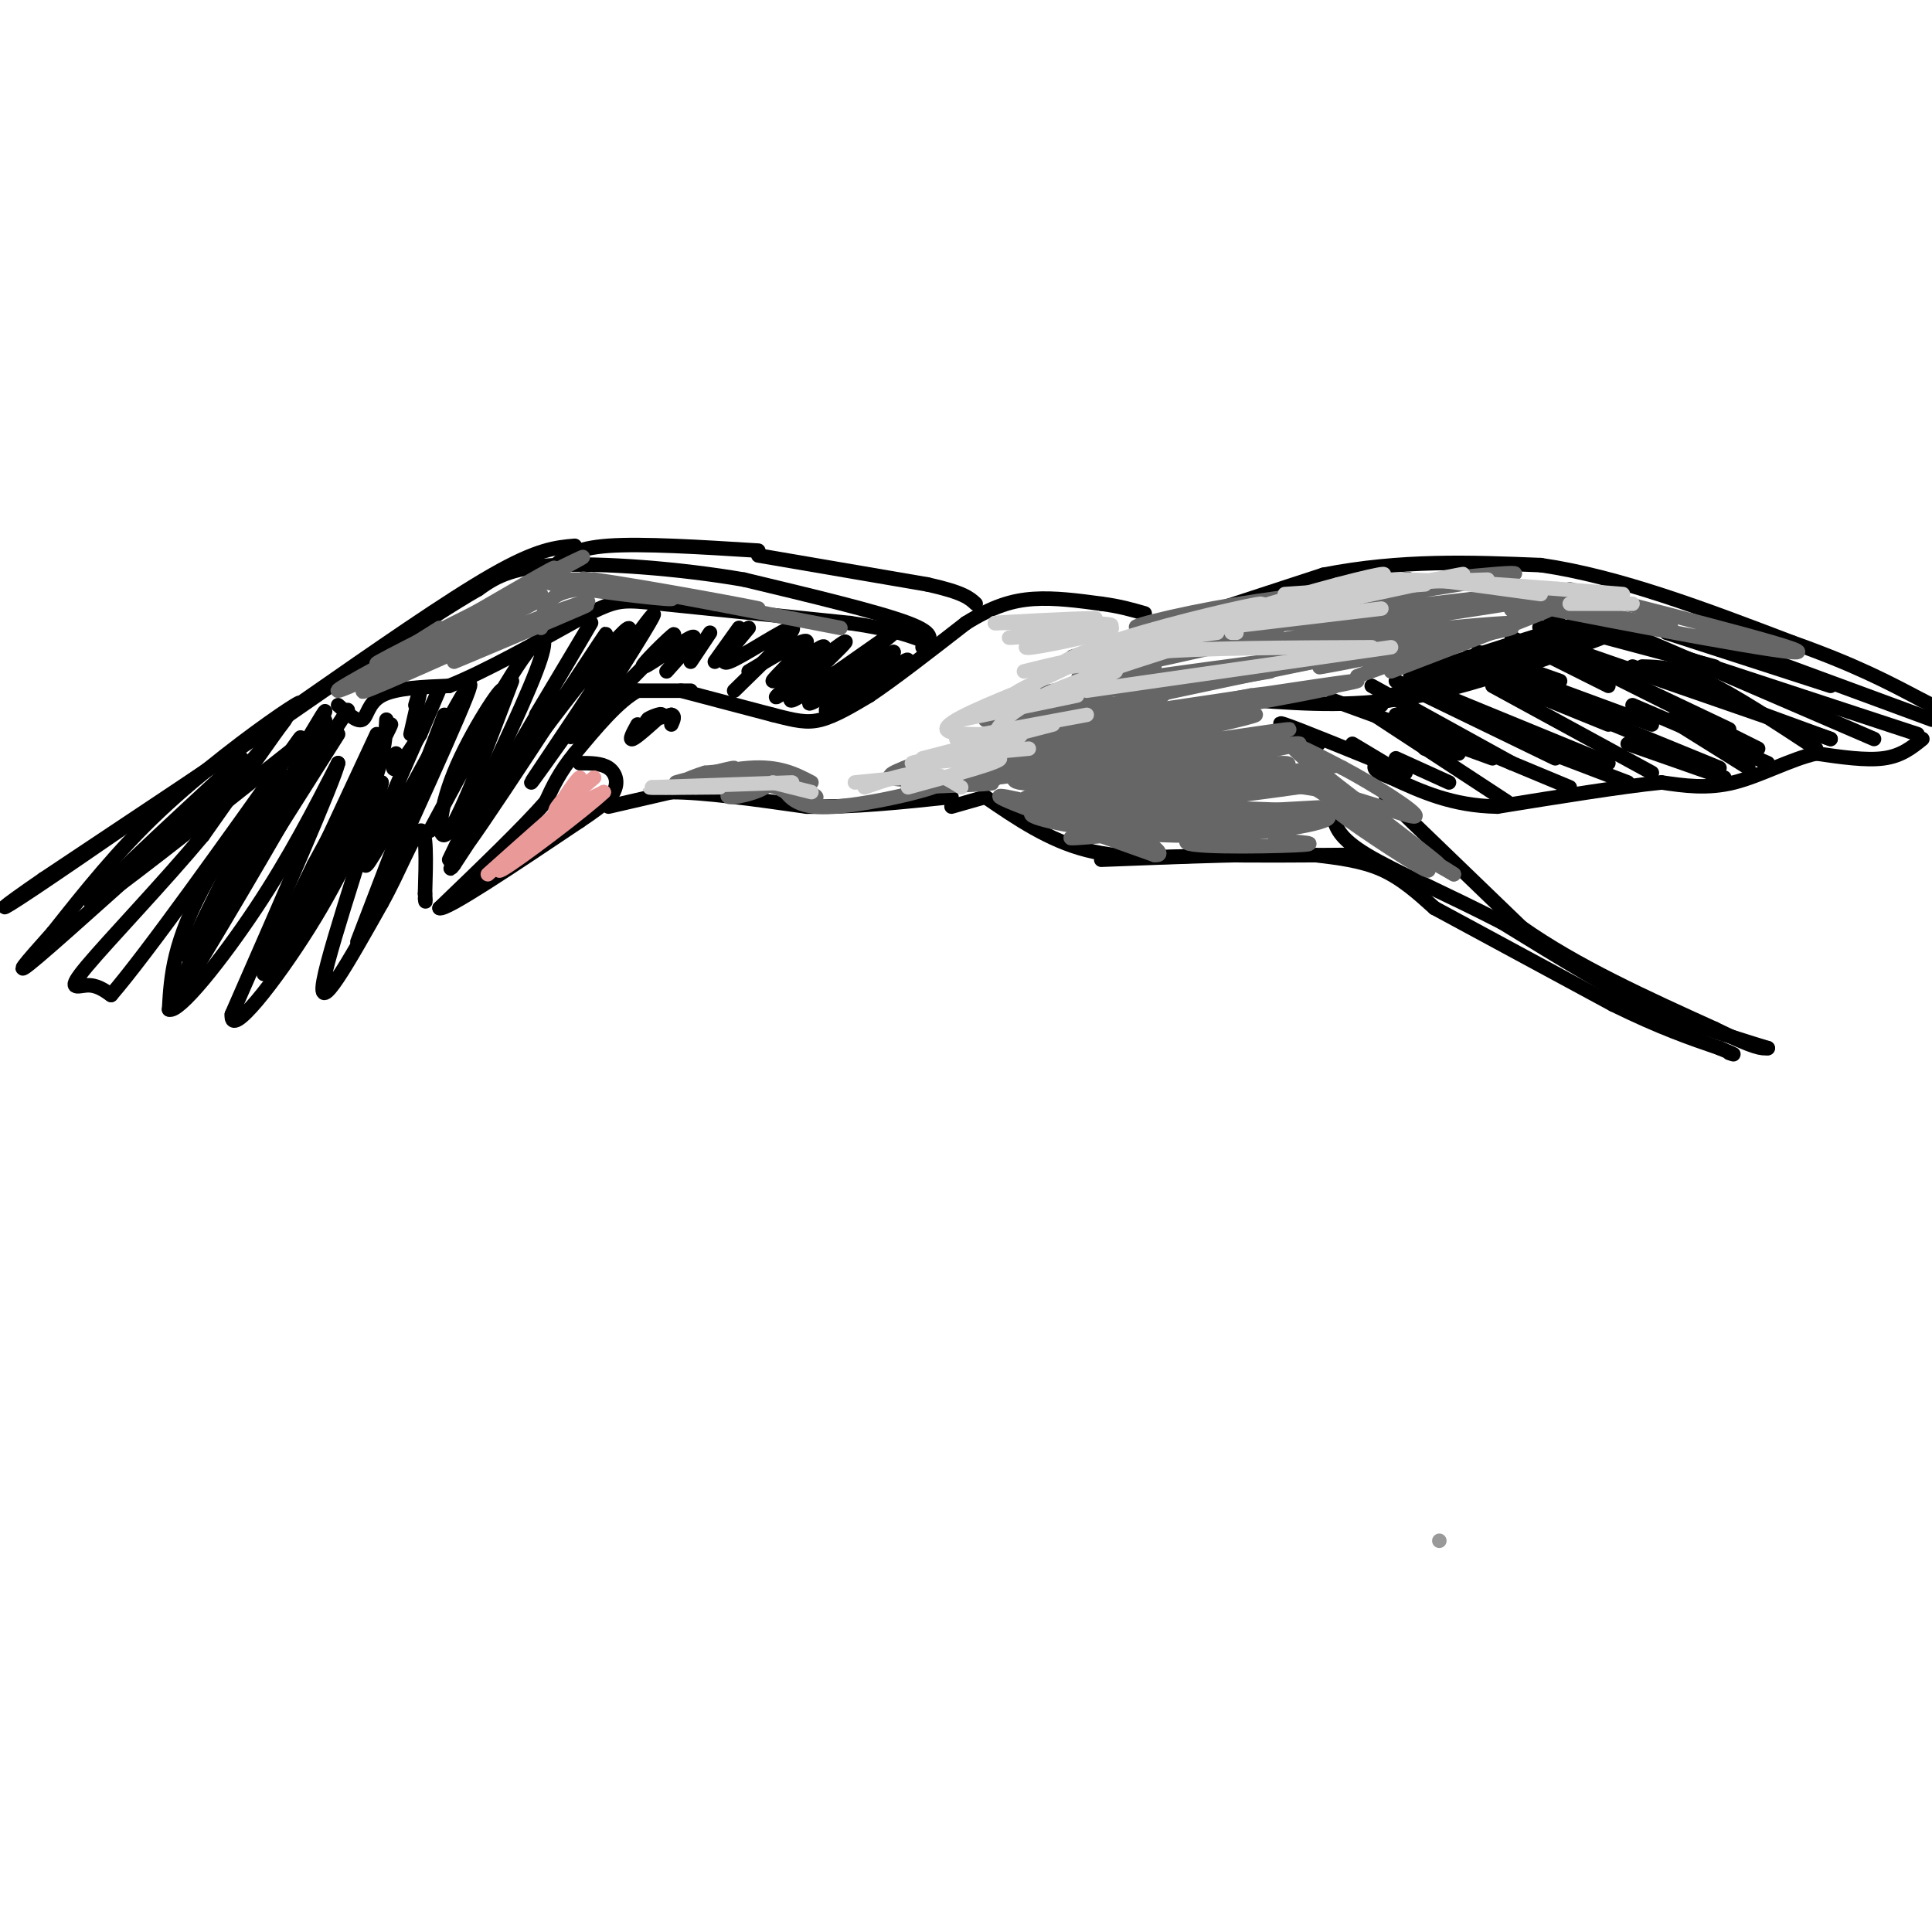 <svg viewBox='0 0 400 400' version='1.1' xmlns='http://www.w3.org/2000/svg' xmlns:xlink='http://www.w3.org/1999/xlink'><g fill='none' stroke='#000000' stroke-width='3' stroke-linecap='round' stroke-linejoin='round'><path d='M143,143c0.000,0.000 -11.000,0.000 -11,0'/><path d='M132,143c-4.000,2.167 -8.500,7.583 -13,13'/><path d='M119,156c-3.167,3.833 -4.583,6.917 -6,10'/><path d='M113,166c-4.667,5.333 -13.333,13.667 -22,22'/><path d='M91,188c1.167,0.667 15.083,-8.667 29,-18'/><path d='M120,170c6.000,-4.000 6.500,-5.000 7,-6'/><path d='M127,164c1.133,-2.000 0.467,-4.000 -1,-5c-1.467,-1.000 -3.733,-1.000 -6,-1'/><path d='M126,167c0.000,0.000 13.000,-3.000 13,-3'/><path d='M139,164c6.833,0.000 17.417,1.500 28,3'/><path d='M167,167c9.667,0.167 19.833,-0.917 30,-2'/><path d='M197,167c0.000,0.000 7.000,-2.000 7,-2'/><path d='M141,143c0.000,0.000 19.000,5.000 19,5'/><path d='M160,148c4.733,1.222 7.067,1.778 10,1c2.933,-0.778 6.467,-2.889 10,-5'/><path d='M180,144c5.000,-3.333 12.500,-9.167 20,-15'/><path d='M200,129c5.600,-3.489 9.600,-4.711 14,-5c4.400,-0.289 9.200,0.356 14,1'/><path d='M228,125c3.833,0.500 6.417,1.250 9,2'/><path d='M191,134c1.583,-1.333 3.167,-2.667 -3,-5c-6.167,-2.333 -20.083,-5.667 -34,-9'/><path d='M154,120c-13.244,-2.289 -29.356,-3.511 -39,-3c-9.644,0.511 -12.822,2.756 -16,5'/><path d='M99,122c-10.167,5.833 -27.583,17.917 -45,30'/><path d='M54,152c-15.000,10.000 -30.000,20.000 -45,30'/><path d='M9,182c-9.578,6.578 -11.022,8.022 -2,2c9.022,-6.022 28.511,-19.511 48,-33'/><path d='M55,151c9.333,-6.679 8.667,-6.875 3,-3c-5.667,3.875 -16.333,11.821 -25,20c-8.667,8.179 -15.333,16.589 -22,25'/><path d='M11,193c-5.778,6.511 -9.222,10.289 -3,5c6.222,-5.289 22.111,-19.644 38,-34'/><path d='M46,164c9.556,-9.689 14.444,-16.911 13,-15c-1.444,1.911 -9.222,12.956 -17,24'/><path d='M42,173c-8.000,9.607 -19.500,21.625 -24,27c-4.500,5.375 -2.000,4.107 0,4c2.000,-0.107 3.500,0.946 5,2'/><path d='M23,206c7.333,-8.500 23.167,-30.750 39,-53'/><path d='M62,153c2.200,-3.000 -11.800,16.000 -19,29c-7.200,13.000 -7.600,20.000 -8,27'/><path d='M35,209c2.000,0.867 11.000,-10.467 18,-21c7.000,-10.533 12.000,-20.267 17,-30'/><path d='M70,158c-0.833,3.667 -11.417,27.833 -22,52'/><path d='M48,210c-0.533,5.422 9.133,-7.022 16,-18c6.867,-10.978 10.933,-20.489 15,-30'/><path d='M79,162c-0.867,5.156 -10.533,33.044 -12,41c-1.467,7.956 5.267,-4.022 12,-16'/><path d='M79,187c3.600,-6.400 6.600,-14.400 8,-15c1.400,-0.600 1.200,6.200 1,13'/><path d='M88,185c0.167,2.333 0.083,1.667 0,1'/><path d='M70,146c1.978,1.778 3.956,3.556 5,3c1.044,-0.556 1.156,-3.444 4,-5c2.844,-1.556 8.422,-1.778 14,-2'/><path d='M93,142c7.167,-2.833 18.083,-8.917 29,-15'/><path d='M122,127c6.111,-2.956 6.889,-2.844 15,-2c8.111,0.844 23.556,2.422 39,4'/><path d='M176,129c9.167,1.333 12.583,2.667 16,4'/><path d='M72,147c-13.000,20.000 -26.000,40.000 -29,44c-3.000,4.000 4.000,-8.000 11,-20'/><path d='M62,156c3.667,-6.250 7.333,-12.500 4,-6c-3.333,6.500 -13.667,25.750 -24,45'/><path d='M50,180c10.311,-16.000 20.622,-32.000 17,-25c-3.622,7.000 -21.178,37.000 -28,48c-6.822,11.000 -2.911,3.000 1,-5'/><path d='M51,175c4.851,-10.452 9.702,-20.905 5,-12c-4.702,8.905 -18.958,37.167 -17,35c1.958,-2.167 20.131,-34.762 26,-45c5.869,-10.238 -0.565,1.881 -7,14'/><path d='M58,167c-5.622,10.044 -16.178,28.156 -15,27c1.178,-1.156 14.089,-21.578 27,-42'/><path d='M80,149c-0.232,4.964 -0.464,9.929 -7,23c-6.536,13.071 -19.375,34.250 -17,28c2.375,-6.250 19.964,-39.929 24,-48c4.036,-8.071 -5.482,9.464 -15,27'/><path d='M65,179c-5.578,11.267 -12.022,25.933 -10,22c2.022,-3.933 12.511,-26.467 23,-49'/><path d='M92,148c0.000,0.000 -18.000,47.000 -18,47'/><path d='M77,188c11.226,-24.607 22.452,-49.214 20,-46c-2.452,3.214 -18.583,34.250 -21,37c-2.417,2.750 8.881,-22.786 13,-32c4.119,-9.214 1.060,-2.107 -2,5'/><path d='M87,152c-1.422,2.467 -3.978,6.133 -5,7c-1.022,0.867 -0.511,-1.067 0,-3'/><path d='M86,146c0.583,-2.000 1.167,-4.000 1,-3c-0.167,1.000 -1.083,5.000 -2,9'/><path d='M106,141c-5.220,13.780 -10.440,27.560 -13,31c-2.560,3.440 -2.458,-3.458 1,-12c3.458,-8.542 10.274,-18.726 10,-17c-0.274,1.726 -7.637,15.363 -15,29'/><path d='M101,148c3.289,-5.600 6.578,-11.200 9,-14c2.422,-2.800 3.978,-2.800 1,5c-2.978,7.800 -10.489,23.400 -18,39'/><path d='M111,148c7.708,-12.935 15.417,-25.869 9,-15c-6.417,10.869 -26.958,45.542 -25,44c1.958,-1.542 26.417,-39.298 30,-45c3.583,-5.702 -13.708,20.649 -31,47'/><path d='M94,179c-3.101,4.228 4.647,-8.701 15,-23c10.353,-14.299 23.311,-29.967 21,-25c-2.311,4.967 -19.891,30.568 -20,31c-0.109,0.432 17.255,-24.305 23,-32c5.745,-7.695 -0.127,1.653 -6,11'/><path d='M127,141c-4.098,5.536 -11.344,13.876 -8,11c3.344,-2.876 17.278,-16.967 20,-20c2.722,-3.033 -5.767,4.991 -6,6c-0.233,1.009 7.791,-4.997 10,-6c2.209,-1.003 -1.395,2.999 -5,7'/><path d='M147,131c0.000,0.000 -4.000,6.000 -4,6'/><path d='M153,130c0.000,0.000 -5.000,7.000 -5,7'/><path d='M155,130c-3.400,4.022 -6.800,8.044 -4,7c2.800,-1.044 11.800,-7.156 13,-7c1.200,0.156 -5.400,6.578 -12,13'/><path d='M155,139c6.190,-3.690 12.381,-7.381 12,-6c-0.381,1.381 -7.333,7.833 -7,8c0.333,0.167 7.952,-5.952 10,-7c2.048,-1.048 -1.476,2.976 -5,7'/><path d='M165,141c-2.536,2.417 -6.374,4.960 -3,2c3.374,-2.960 13.962,-11.423 13,-10c-0.962,1.423 -13.474,12.732 -11,12c2.474,-0.732 19.935,-13.505 21,-14c1.065,-0.495 -14.267,11.287 -17,14c-2.733,2.713 7.134,-3.644 17,-10'/><path d='M185,135c-1.595,1.857 -14.083,11.500 -14,12c0.083,0.500 12.738,-8.143 16,-10c3.262,-1.857 -2.869,3.071 -9,8'/><path d='M50,157c-16.500,15.250 -33.000,30.500 -31,30c2.000,-0.500 22.500,-16.750 43,-33'/><path d='M63,145c14.833,-10.333 29.667,-20.667 39,-26c9.333,-5.333 13.167,-5.667 17,-6'/><path d='M115,117c2.000,-1.750 4.000,-3.500 11,-4c7.000,-0.500 19.000,0.250 31,1'/><path d='M157,115c0.000,0.000 35.000,6.000 35,6'/><path d='M192,121c7.500,1.667 8.750,2.833 10,4'/><path d='M222,136c0.000,0.000 52.000,-17.000 52,-17'/><path d='M274,119c16.167,-3.167 30.583,-2.583 45,-2'/><path d='M319,117c16.167,2.333 34.083,9.167 52,16'/><path d='M371,133c13.167,4.667 20.083,8.333 27,12'/><path d='M398,145c4.833,2.333 3.417,2.167 2,2'/><path d='M321,128c2.978,1.933 5.956,3.867 5,4c-0.956,0.133 -5.844,-1.533 -7,-2c-1.156,-0.467 1.422,0.267 4,1'/><path d='M323,131c1.000,0.167 1.500,0.083 2,0'/><path d='M327,129c0.000,0.000 70.000,23.000 70,23'/><path d='M362,135c0.000,0.000 38.000,14.000 38,14'/><path d='M338,138c0.000,0.000 41.000,15.000 41,15'/><path d='M318,132c0.000,0.000 40.000,19.000 40,19'/><path d='M304,136c0.000,0.000 38.000,14.000 38,14'/><path d='M313,132c0.000,0.000 20.000,10.000 20,10'/><path d='M306,135c0.000,0.000 17.000,6.000 17,6'/><path d='M301,137c0.000,0.000 32.000,13.000 32,13'/><path d='M294,142c0.000,0.000 39.000,16.000 39,16'/><path d='M289,141c0.000,0.000 33.000,16.000 33,16'/><path d='M284,142c0.000,0.000 29.000,16.000 29,16'/><path d='M276,145c0.000,0.000 33.000,12.000 33,12'/><path d='M260,145c10.583,0.750 21.167,1.500 34,-1c12.833,-2.500 27.917,-8.250 43,-14'/><path d='M292,140c19.533,-6.289 39.067,-12.578 33,-10c-6.067,2.578 -37.733,14.022 -42,16c-4.267,1.978 18.867,-5.511 42,-13'/><path d='M325,133c1.500,-0.667 -15.750,4.167 -33,9'/><path d='M311,137c0.000,0.000 22.000,-6.000 22,-6'/><path d='M325,130c0.000,0.000 30.000,8.000 30,8'/><path d='M345,131c0.000,0.000 34.000,11.000 34,11'/><path d='M398,153c-2.167,1.750 -4.333,3.500 -8,4c-3.667,0.500 -8.833,-0.250 -14,-1'/><path d='M376,156c-5.289,1.178 -11.511,4.622 -17,6c-5.489,1.378 -10.244,0.689 -15,0'/><path d='M344,162c-8.167,0.833 -21.083,2.917 -34,5'/><path d='M310,167c-9.333,-0.167 -15.667,-3.083 -22,-6'/><path d='M288,161c-4.167,-1.500 -3.583,-2.250 -3,-3'/><path d='M286,146c0.000,0.000 0.000,0.000 0,0'/><path d='M283,147c0.000,0.000 29.000,19.000 29,19'/><path d='M289,148c0.000,0.000 36.000,15.000 36,15'/><path d='M309,142c0.000,0.000 33.000,18.000 33,18'/><path d='M312,141c0.000,0.000 44.000,18.000 44,18'/><path d='M330,138c0.000,0.000 34.000,17.000 34,17'/><path d='M327,135c0.000,0.000 52.000,18.000 52,18'/><path d='M337,131c0.000,0.000 51.000,22.000 51,22'/><path d='M340,138c3.500,0.083 7.000,0.167 13,3c6.000,2.833 14.500,8.417 23,14'/><path d='M338,146c0.000,0.000 28.000,12.000 28,12'/><path d='M346,149c0.000,0.000 16.000,10.000 16,10'/><path d='M337,154c0.000,0.000 20.000,7.000 20,7'/><path d='M316,154c0.000,0.000 21.000,8.000 21,8'/><path d='M302,156c0.000,0.000 -7.000,-1.000 -7,-1'/><path d='M289,157c0.000,0.000 11.000,5.000 11,5'/><path d='M280,154c0.000,0.000 10.000,6.000 10,6'/><path d='M291,160c-11.000,-4.500 -22.000,-9.000 -25,-10c-3.000,-1.000 2.000,1.500 7,4'/><path d='M287,165c0.000,0.000 28.000,27.000 28,27'/><path d='M315,192c11.333,8.000 25.667,14.500 40,21'/><path d='M355,213c8.500,4.167 9.750,4.083 11,4'/><path d='M366,217c-1.833,-0.500 -11.917,-3.750 -22,-7'/><path d='M344,210c-9.167,-4.333 -21.083,-11.667 -33,-19'/><path d='M311,191c-11.044,-5.711 -22.156,-10.489 -28,-14c-5.844,-3.511 -6.422,-5.756 -7,-8'/><path d='M276,169c-1.167,-1.333 -0.583,-0.667 0,0'/><path d='M297,188c0.000,0.000 37.000,20.000 37,20'/><path d='M334,208c9.833,4.833 15.917,6.917 22,9'/><path d='M356,217c4.000,1.667 3.000,1.333 2,1'/><path d='M297,188c-3.417,-3.083 -6.833,-6.167 -11,-8c-4.167,-1.833 -9.083,-2.417 -14,-3'/><path d='M272,177c-9.667,-0.333 -26.833,0.333 -44,1'/><path d='M204,165c6.583,4.500 13.167,9.000 21,11c7.833,2.000 16.917,1.500 26,1'/><path d='M251,177c9.000,0.167 18.500,0.083 28,0'/></g>
<g fill='none' stroke='#666666' stroke-width='3' stroke-linecap='round' stroke-linejoin='round'><path d='M188,163c9.946,-0.363 19.893,-0.726 17,-1c-2.893,-0.274 -18.625,-0.458 -19,-2c-0.375,-1.542 14.607,-4.440 18,-5c3.393,-0.560 -4.804,1.220 -13,3'/><path d='M191,158c3.512,-1.333 18.792,-6.167 21,-8c2.208,-1.833 -8.655,-0.667 -8,-1c0.655,-0.333 12.827,-2.167 25,-4'/><path d='M229,145c-3.489,0.489 -24.711,3.711 -26,3c-1.289,-0.711 17.356,-5.356 36,-10'/><path d='M239,138c-0.431,-0.556 -19.510,3.054 -15,2c4.510,-1.054 32.609,-6.771 39,-9c6.391,-2.229 -8.926,-0.969 -21,1c-12.074,1.969 -20.905,4.645 -10,3c10.905,-1.645 41.544,-7.613 53,-10c11.456,-2.387 3.728,-1.194 -4,0'/><path d='M281,125c-17.248,3.043 -58.368,10.650 -53,9c5.368,-1.650 57.222,-12.556 63,-14c5.778,-1.444 -34.521,6.573 -49,9c-14.479,2.427 -3.137,-0.735 9,-3c12.137,-2.265 25.068,-3.632 38,-5'/><path d='M289,121c15.232,-1.771 34.314,-3.698 19,-1c-15.314,2.698 -65.022,10.022 -59,10c6.022,-0.022 67.775,-7.391 73,-8c5.225,-0.609 -46.079,5.540 -66,8c-19.921,2.460 -8.461,1.230 3,0'/><path d='M259,130c19.900,-2.291 68.150,-8.020 65,-7c-3.150,1.020 -57.700,8.789 -61,10c-3.300,1.211 44.650,-4.135 50,-4c5.350,0.135 -31.900,5.753 -46,8c-14.100,2.247 -5.050,1.124 4,0'/><path d='M271,137c12.855,-2.153 42.992,-7.536 42,-7c-0.992,0.536 -33.113,6.990 -39,8c-5.887,1.010 14.461,-3.426 20,-4c5.539,-0.574 -3.730,2.713 -13,6'/><path d='M288,139c13.440,-5.161 26.881,-10.321 31,-12c4.119,-1.679 -1.083,0.125 -4,0c-2.917,-0.125 -3.548,-2.179 2,-2c5.548,0.179 17.274,2.589 29,5'/><path d='M346,130c-6.119,-1.107 -35.917,-6.375 -30,-5c5.917,1.375 47.548,9.393 55,10c7.452,0.607 -19.274,-6.196 -46,-13'/><path d='M263,139c-13.536,2.332 -27.072,4.663 -18,3c9.072,-1.663 40.751,-7.322 34,-7c-6.751,0.322 -51.933,6.625 -53,7c-1.067,0.375 41.981,-5.179 57,-7c15.019,-1.821 2.010,0.089 -11,2'/><path d='M272,137c-19.718,4.054 -63.513,13.188 -56,13c7.513,-0.188 66.333,-9.700 65,-9c-1.333,0.700 -62.821,11.612 -70,13c-7.179,1.388 39.949,-6.746 57,-10c17.051,-3.254 4.026,-1.627 -9,0'/><path d='M259,144c-18.425,3.456 -59.987,12.094 -55,12c4.987,-0.094 56.522,-8.922 56,-8c-0.522,0.922 -53.102,11.594 -56,13c-2.898,1.406 43.886,-6.456 58,-9c14.114,-2.544 -4.443,0.228 -23,3'/><path d='M239,155c-13.668,2.456 -36.339,7.094 -25,6c11.339,-1.094 56.689,-7.922 55,-7c-1.689,0.922 -50.416,9.594 -52,11c-1.584,1.406 43.976,-4.456 56,-6c12.024,-1.544 -9.488,1.228 -31,4'/><path d='M242,163c-12.138,2.242 -26.982,5.847 -15,5c11.982,-0.847 50.789,-6.144 48,-6c-2.789,0.144 -47.174,5.731 -48,7c-0.826,1.269 41.907,-1.780 50,-2c8.093,-0.220 -18.453,2.390 -45,5'/><path d='M232,172c-10.770,1.319 -15.195,2.116 -3,1c12.195,-1.116 41.011,-4.144 43,-4c1.989,0.144 -22.849,3.462 -26,5c-3.151,1.538 15.385,1.297 22,1c6.615,-0.297 1.307,-0.648 -4,-1'/><path d='M283,169c7.600,6.267 15.200,12.533 12,11c-3.200,-1.533 -17.200,-10.867 -18,-12c-0.800,-1.133 11.600,5.933 24,13'/><path d='M301,181c-1.522,-1.136 -17.328,-10.476 -26,-16c-8.672,-5.524 -10.211,-7.233 -2,-2c8.211,5.233 26.172,17.409 25,16c-1.172,-1.409 -21.478,-16.403 -28,-22c-6.522,-5.597 0.739,-1.799 8,2'/><path d='M278,159c5.714,2.976 16.000,9.417 15,10c-1.000,0.583 -13.286,-4.690 -23,-6c-9.714,-1.310 -16.857,1.345 -24,4'/><path d='M237,168c0.000,0.000 -15.000,1.000 -15,1'/><path d='M224,168c2.917,-0.088 5.833,-0.177 3,-1c-2.833,-0.823 -11.417,-2.381 -14,-2c-2.583,0.381 0.833,2.700 5,4c4.167,1.300 9.083,1.581 5,0c-4.083,-1.581 -17.167,-5.023 -16,-4c1.167,1.023 16.583,6.512 32,12'/><path d='M239,177c3.672,0.412 -3.149,-4.558 -11,-7c-7.851,-2.442 -16.733,-2.356 -14,-1c2.733,1.356 17.082,3.980 32,4c14.918,0.020 30.405,-2.566 29,-4c-1.405,-1.434 -19.703,-1.717 -38,-2'/><path d='M237,167c4.544,-2.803 34.903,-8.809 29,-9c-5.903,-0.191 -48.067,5.433 -55,4c-6.933,-1.433 21.364,-9.924 24,-11c2.636,-1.076 -20.390,5.264 -28,7c-7.610,1.736 0.195,-1.132 8,-4'/><path d='M215,154c9.250,-3.259 28.376,-9.406 26,-11c-2.376,-1.594 -26.256,1.367 -27,1c-0.744,-0.367 21.646,-4.060 22,-4c0.354,0.060 -21.327,3.874 -28,6c-6.673,2.126 1.664,2.563 10,3'/><path d='M218,149c-6.848,2.927 -28.970,8.743 -33,11c-4.030,2.257 10.030,0.954 10,2c-0.030,1.046 -14.152,4.442 -22,5c-7.848,0.558 -9.424,-1.721 -11,-4'/><path d='M162,163c-2.921,-1.134 -4.725,-1.970 -3,-1c1.725,0.970 6.978,3.744 6,3c-0.978,-0.744 -8.186,-5.008 -7,-5c1.186,0.008 10.768,4.288 11,5c0.232,0.712 -8.884,-2.144 -18,-5'/><path d='M151,160c-0.424,-0.559 7.516,0.543 8,2c0.484,1.457 -6.486,3.269 -8,3c-1.514,-0.269 2.429,-2.618 1,-3c-1.429,-0.382 -8.231,1.205 -8,1c0.231,-0.205 7.495,-2.201 9,-3c1.505,-0.799 -2.747,-0.399 -7,0'/><path d='M146,160c-3.418,0.986 -8.463,3.452 -6,3c2.463,-0.452 12.433,-3.822 12,-4c-0.433,-0.178 -11.271,2.837 -12,3c-0.729,0.163 8.649,-2.525 15,-3c6.351,-0.475 9.676,1.262 13,3'/></g>
<g fill='none' stroke='#000000' stroke-width='3' stroke-linecap='round' stroke-linejoin='round'><path d='M132,150c-0.917,1.667 -1.833,3.333 -1,3c0.833,-0.333 3.417,-2.667 6,-5'/><path d='M137,148c0.044,-0.511 -2.844,0.711 -3,1c-0.156,0.289 2.422,-0.356 5,-1'/><path d='M139,148c0.833,0.167 0.417,1.083 0,2'/></g>
<g fill='none' stroke='#ea9999' stroke-width='3' stroke-linecap='round' stroke-linejoin='round'><path d='M123,161c0.000,0.000 -7.000,6.000 -7,6'/><path d='M116,167c0.012,-0.821 3.542,-5.875 4,-6c0.458,-0.125 -2.155,4.679 -3,6c-0.845,1.321 0.077,-0.839 1,-3'/><path d='M118,164c1.024,-1.321 3.083,-3.125 2,-2c-1.083,1.125 -5.310,5.179 -5,6c0.310,0.821 5.155,-1.589 10,-4'/><path d='M125,164c-3.689,3.511 -17.911,14.289 -21,16c-3.089,1.711 4.956,-5.644 13,-13'/><path d='M117,167c-0.500,0.167 -8.250,7.083 -16,14'/></g>
<g fill='none' stroke='#666666' stroke-width='3' stroke-linecap='round' stroke-linejoin='round'><path d='M112,123c-14.917,7.994 -29.833,15.988 -26,14c3.833,-1.988 26.417,-13.958 25,-14c-1.417,-0.042 -26.833,11.845 -32,14c-5.167,2.155 9.917,-5.423 25,-13'/><path d='M104,124c7.786,-4.369 14.750,-8.792 8,-5c-6.750,3.792 -27.214,15.798 -33,19c-5.786,3.202 3.107,-2.399 12,-8'/><path d='M111,120c7.841,-3.876 15.681,-7.751 3,-1c-12.681,6.751 -45.884,24.129 -44,24c1.884,-0.129 38.853,-17.766 42,-19c3.147,-1.234 -27.530,13.933 -35,18c-7.470,4.067 8.265,-2.967 24,-10'/><path d='M101,132c10.341,-4.054 24.195,-9.190 20,-7c-4.195,2.190 -26.437,11.705 -27,12c-0.563,0.295 20.553,-8.630 26,-11c5.447,-2.370 -4.777,1.815 -15,6'/><path d='M112,130c0.470,-3.690 0.940,-7.381 8,-8c7.060,-0.619 20.708,1.833 19,2c-1.708,0.167 -18.774,-1.952 -24,-3c-5.226,-1.048 1.387,-1.024 8,-1'/><path d='M123,120c11.321,1.619 35.625,6.167 34,6c-1.625,-0.167 -29.179,-5.048 -35,-6c-5.821,-0.952 10.089,2.024 26,5'/><path d='M148,125c8.667,1.667 17.333,3.333 26,5'/></g>
<g fill='none' stroke='#999999' stroke-width='3' stroke-linecap='round' stroke-linejoin='round'><path d='M298,319c0.000,0.000 0.000,0.000 0,0'/></g>
<g fill='none' stroke='#cccccc' stroke-width='3' stroke-linecap='round' stroke-linejoin='round'><path d='M244,131c0.000,0.000 42.000,-5.000 42,-5'/><path d='M266,123c0.000,0.000 29.000,-2.000 29,-2'/><path d='M277,121c0.000,0.000 31.000,-1.000 31,-1'/><path d='M297,120c0.000,0.000 22.000,3.000 22,3'/><path d='M338,125c0.000,0.000 -13.000,0.000 -13,0'/><path d='M256,131c0.000,0.000 -1.000,0.000 -1,0'/><path d='M252,131c0.000,0.000 -21.000,3.000 -21,3'/><path d='M284,134c-17.833,0.083 -35.667,0.167 -45,1c-9.333,0.833 -10.167,2.417 -11,4'/><path d='M288,134c0.000,0.000 -63.000,9.000 -63,9'/><path d='M227,142c0.000,0.000 -26.000,6.000 -26,6'/><path d='M223,144c0.000,0.000 -24.000,5.000 -24,5'/><path d='M225,148c0.000,0.000 -27.000,5.000 -27,5'/><path d='M218,150c0.000,0.000 -27.000,7.000 -27,7'/><path d='M213,155c-7.101,0.667 -14.202,1.333 -19,2c-4.798,0.667 -7.292,1.333 -3,1c4.292,-0.333 15.369,-1.667 16,-1c0.631,0.667 -9.185,3.333 -19,6'/><path d='M199,163c-2.333,-1.500 -4.667,-3.000 -8,-3c-3.333,0.000 -7.667,1.500 -12,3'/><path d='M187,161c0.000,0.000 -10.000,1.000 -10,1'/><path d='M168,164c0.000,0.000 -8.000,-2.000 -8,-2'/><path d='M164,162c0.000,0.000 -29.000,1.000 -29,1'/><path d='M135,163c-2.500,0.167 5.750,0.083 14,0'/><path d='M231,139c-6.378,3.156 -12.756,6.311 -11,5c1.756,-1.311 11.644,-7.089 14,-9c2.356,-1.911 -2.822,0.044 -8,2'/><path d='M244,130c0.000,0.000 5.000,-1.000 5,-1'/><path d='M249,130c0.000,0.000 -10.000,2.000 -10,2'/><path d='M214,144c-2.844,0.289 -5.689,0.578 -3,-1c2.689,-1.578 10.911,-5.022 12,-6c1.089,-0.978 -4.956,0.511 -11,2'/><path d='M220,131c-5.144,1.796 -10.287,3.592 -6,3c4.287,-0.592 18.005,-3.571 16,-4c-2.005,-0.429 -19.732,1.692 -21,2c-1.268,0.308 13.923,-1.198 19,-2c5.077,-0.802 0.038,-0.901 -5,-1'/><path d='M223,129c-3.667,-0.167 -10.333,-0.083 -17,0'/><path d='M206,129c2.333,-0.267 16.667,-0.933 20,-1c3.333,-0.067 -4.333,0.467 -12,1'/><path d='M214,142c-9.244,3.733 -18.489,7.467 -18,9c0.489,1.533 10.711,0.867 14,1c3.289,0.133 -0.356,1.067 -4,2'/><path d='M206,154c-0.653,-1.190 -0.285,-5.165 10,-10c10.285,-4.835 30.488,-10.530 31,-11c0.512,-0.470 -18.667,4.286 -25,5c-6.333,0.714 0.180,-2.616 11,-6c10.820,-3.384 25.949,-6.824 28,-7c2.051,-0.176 -8.974,2.912 -20,6'/><path d='M241,131c5.334,-1.168 28.670,-7.086 39,-10c10.330,-2.914 7.656,-2.822 -3,0c-10.656,2.822 -29.292,8.375 -24,8c5.292,-0.375 34.512,-6.679 45,-9c10.488,-2.321 2.244,-0.661 -6,1'/><path d='M277,123c1.083,-1.500 2.167,-3.000 12,-3c9.833,0.000 28.417,1.500 47,3'/></g>
</svg>